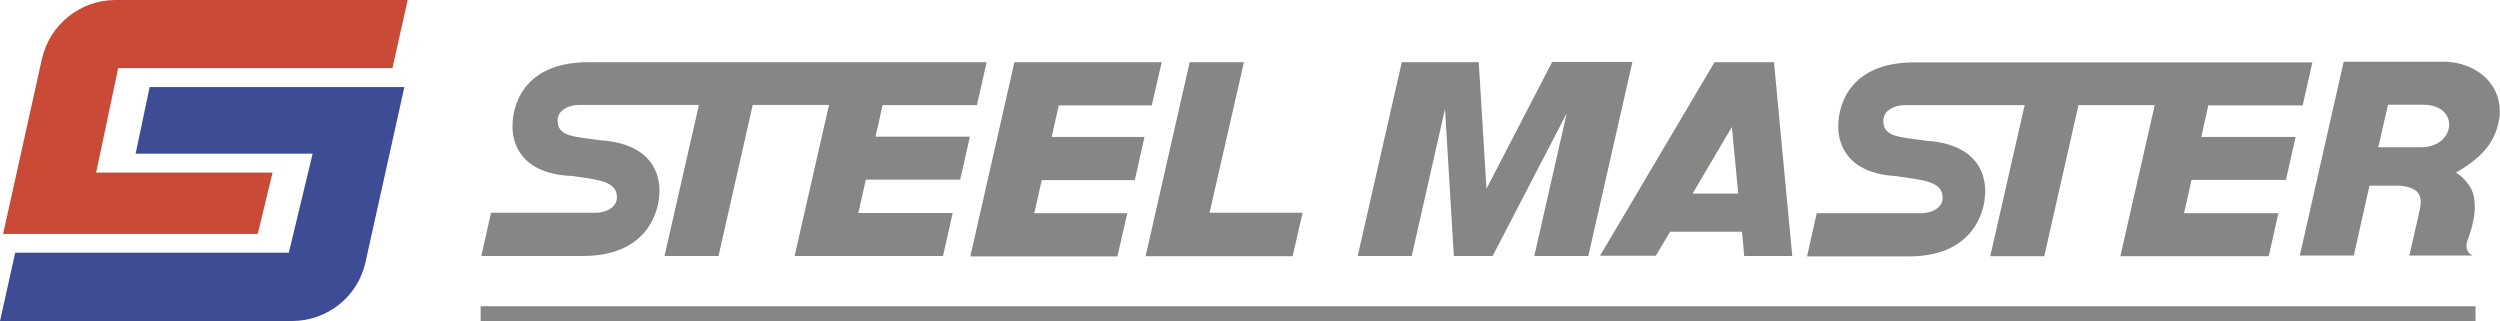 <?xml version="1.0" encoding="UTF-8"?> <svg xmlns="http://www.w3.org/2000/svg" xmlns:xlink="http://www.w3.org/1999/xlink" id="Layer_2" viewBox="0 0 113.39 14.56"><defs><style> .cls-1 { fill: none; } .cls-2 { clip-path: url(#clippath-1); } .cls-3 { clip-path: url(#clippath-2); } .cls-4 { fill: #ca4a38; } .cls-5 { fill: #868685; } .cls-6 { fill: #3e4c96; } .cls-7 { clip-path: url(#clippath); } </style><clipPath id="clippath"><rect class="cls-1" width="113.39" height="14.56"></rect></clipPath><clipPath id="clippath-1"><rect class="cls-1" width="113.39" height="14.56"></rect></clipPath><clipPath id="clippath-2"><rect class="cls-1" width="113.39" height="14.56"></rect></clipPath></defs><g id="Layer_1-2" data-name="Layer_1"><polygon class="cls-5" points="53.96 2.82 56.42 2.82 54.86 9.65 59.08 9.65 58.63 11.62 51.96 11.62 53.96 2.82"></polygon><polygon class="cls-5" points="52.69 2.82 52.24 4.78 48.02 4.78 47.7 6.21 51.91 6.21 51.47 8.17 47.25 8.17 46.91 9.67 51.13 9.67 50.68 11.63 44.01 11.63 46.01 2.82 52.69 2.82"></polygon><g class="cls-7"><path class="cls-5" d="M25.92,7.98c-2.92-.12-2.67-2.34-2.67-2.34,0,0-.09-2.8,3.4-2.82h.02s18.08,0,18.08,0l-.44,1.95h-4.28l-.32,1.43h4.28l-.44,1.95h-4.28l-.34,1.51h4.28l-.44,1.95h-6.73l1.56-6.85h-3.46l-1.55,6.85h-2.45l1.56-6.85h-5.41s-.03,0-.03,0c-.46,0-.95.23-.97.67-.03.79.79.76,1.91.93,3.14.19,2.69,2.59,2.69,2.59,0,0-.1,2.66-3.44,2.66h-4.62l.44-1.96h4.59s.15,0,.15,0c.46,0,.95-.23.97-.67.03-.79-.92-.83-2.04-1"></path><path class="cls-5" d="M86.06,7.99c-2.92-.12-2.68-2.34-2.68-2.34,0,0-.09-2.8,3.4-2.82h.02s18.08,0,18.08,0l-.44,1.95h-4.28l-.32,1.43h4.28l-.44,1.95h-4.28l-.34,1.51h4.28l-.44,1.95h-6.73l1.56-6.85h-3.46l-1.55,6.85h-2.45l1.56-6.85h-5.41s-.03,0-.03,0c-.46,0-.95.23-.97.68-.03.79.79.76,1.91.93,3.14.19,2.69,2.59,2.69,2.59,0,0-.1,2.66-3.44,2.66h-4.62l.44-1.96h4.59s.15,0,.15,0c.46,0,.95-.23.97-.67.03-.79-.92-.83-2.04-1"></path></g><polygon class="cls-5" points="63.58 2.82 67.07 2.82 67.42 8.56 70.4 2.81 74.04 2.81 72.04 11.61 69.59 11.61 71.06 5.14 67.7 11.61 65.94 11.61 65.54 4.94 64.03 11.61 61.58 11.61 63.58 2.82"></polygon><path class="cls-5" d="M76.77,8.78h2.07l-.29-3.02-1.78,3.02ZM77.78,2.82h2.68l.83,8.79h-2.18l-.1-1.1h-3.26l-.65,1.09h-2.53l5.2-8.79Z"></path><g class="cls-2"><path class="cls-5" d="M109.8,6.68c1.6,0,1.78-1.93.11-1.93h-.29s-1.31,0-1.31,0l-.44,1.93h1.91s-.51,0,.02,0M111.06,2.81c1.06.07,2.39.8,2.32,2.41-.14,1.12-.68,1.85-1.99,2.61.3.17.73.59.82,1.12.09.52.02,1.06-.25,1.84-.12.26-.17.64.19.8h-2.87l.43-1.89c.16-.66.2-1.18-.88-1.28h-1.36l-.71,3.17h-2.45l1.99-8.79h4.75Z"></path></g><rect class="cls-5" x="21.8" y="13.89" width="90.48" height=".67"></rect><g class="cls-3"><path class="cls-4" d="M11.69,10.61l.67-2.78h-8l1-4.74h12.44L18.49,0H5.24C3.64,0,2.25,1.11,1.9,2.68L.14,10.61h11.55Z"></path><path class="cls-6" d="M6.79,3.94l-.64,3.03h8.03l-1.08,4.49H.69L0,14.56h13.24c1.61,0,3-1.11,3.34-2.68l1.76-7.93H6.79Z"></path></g></g></svg> 